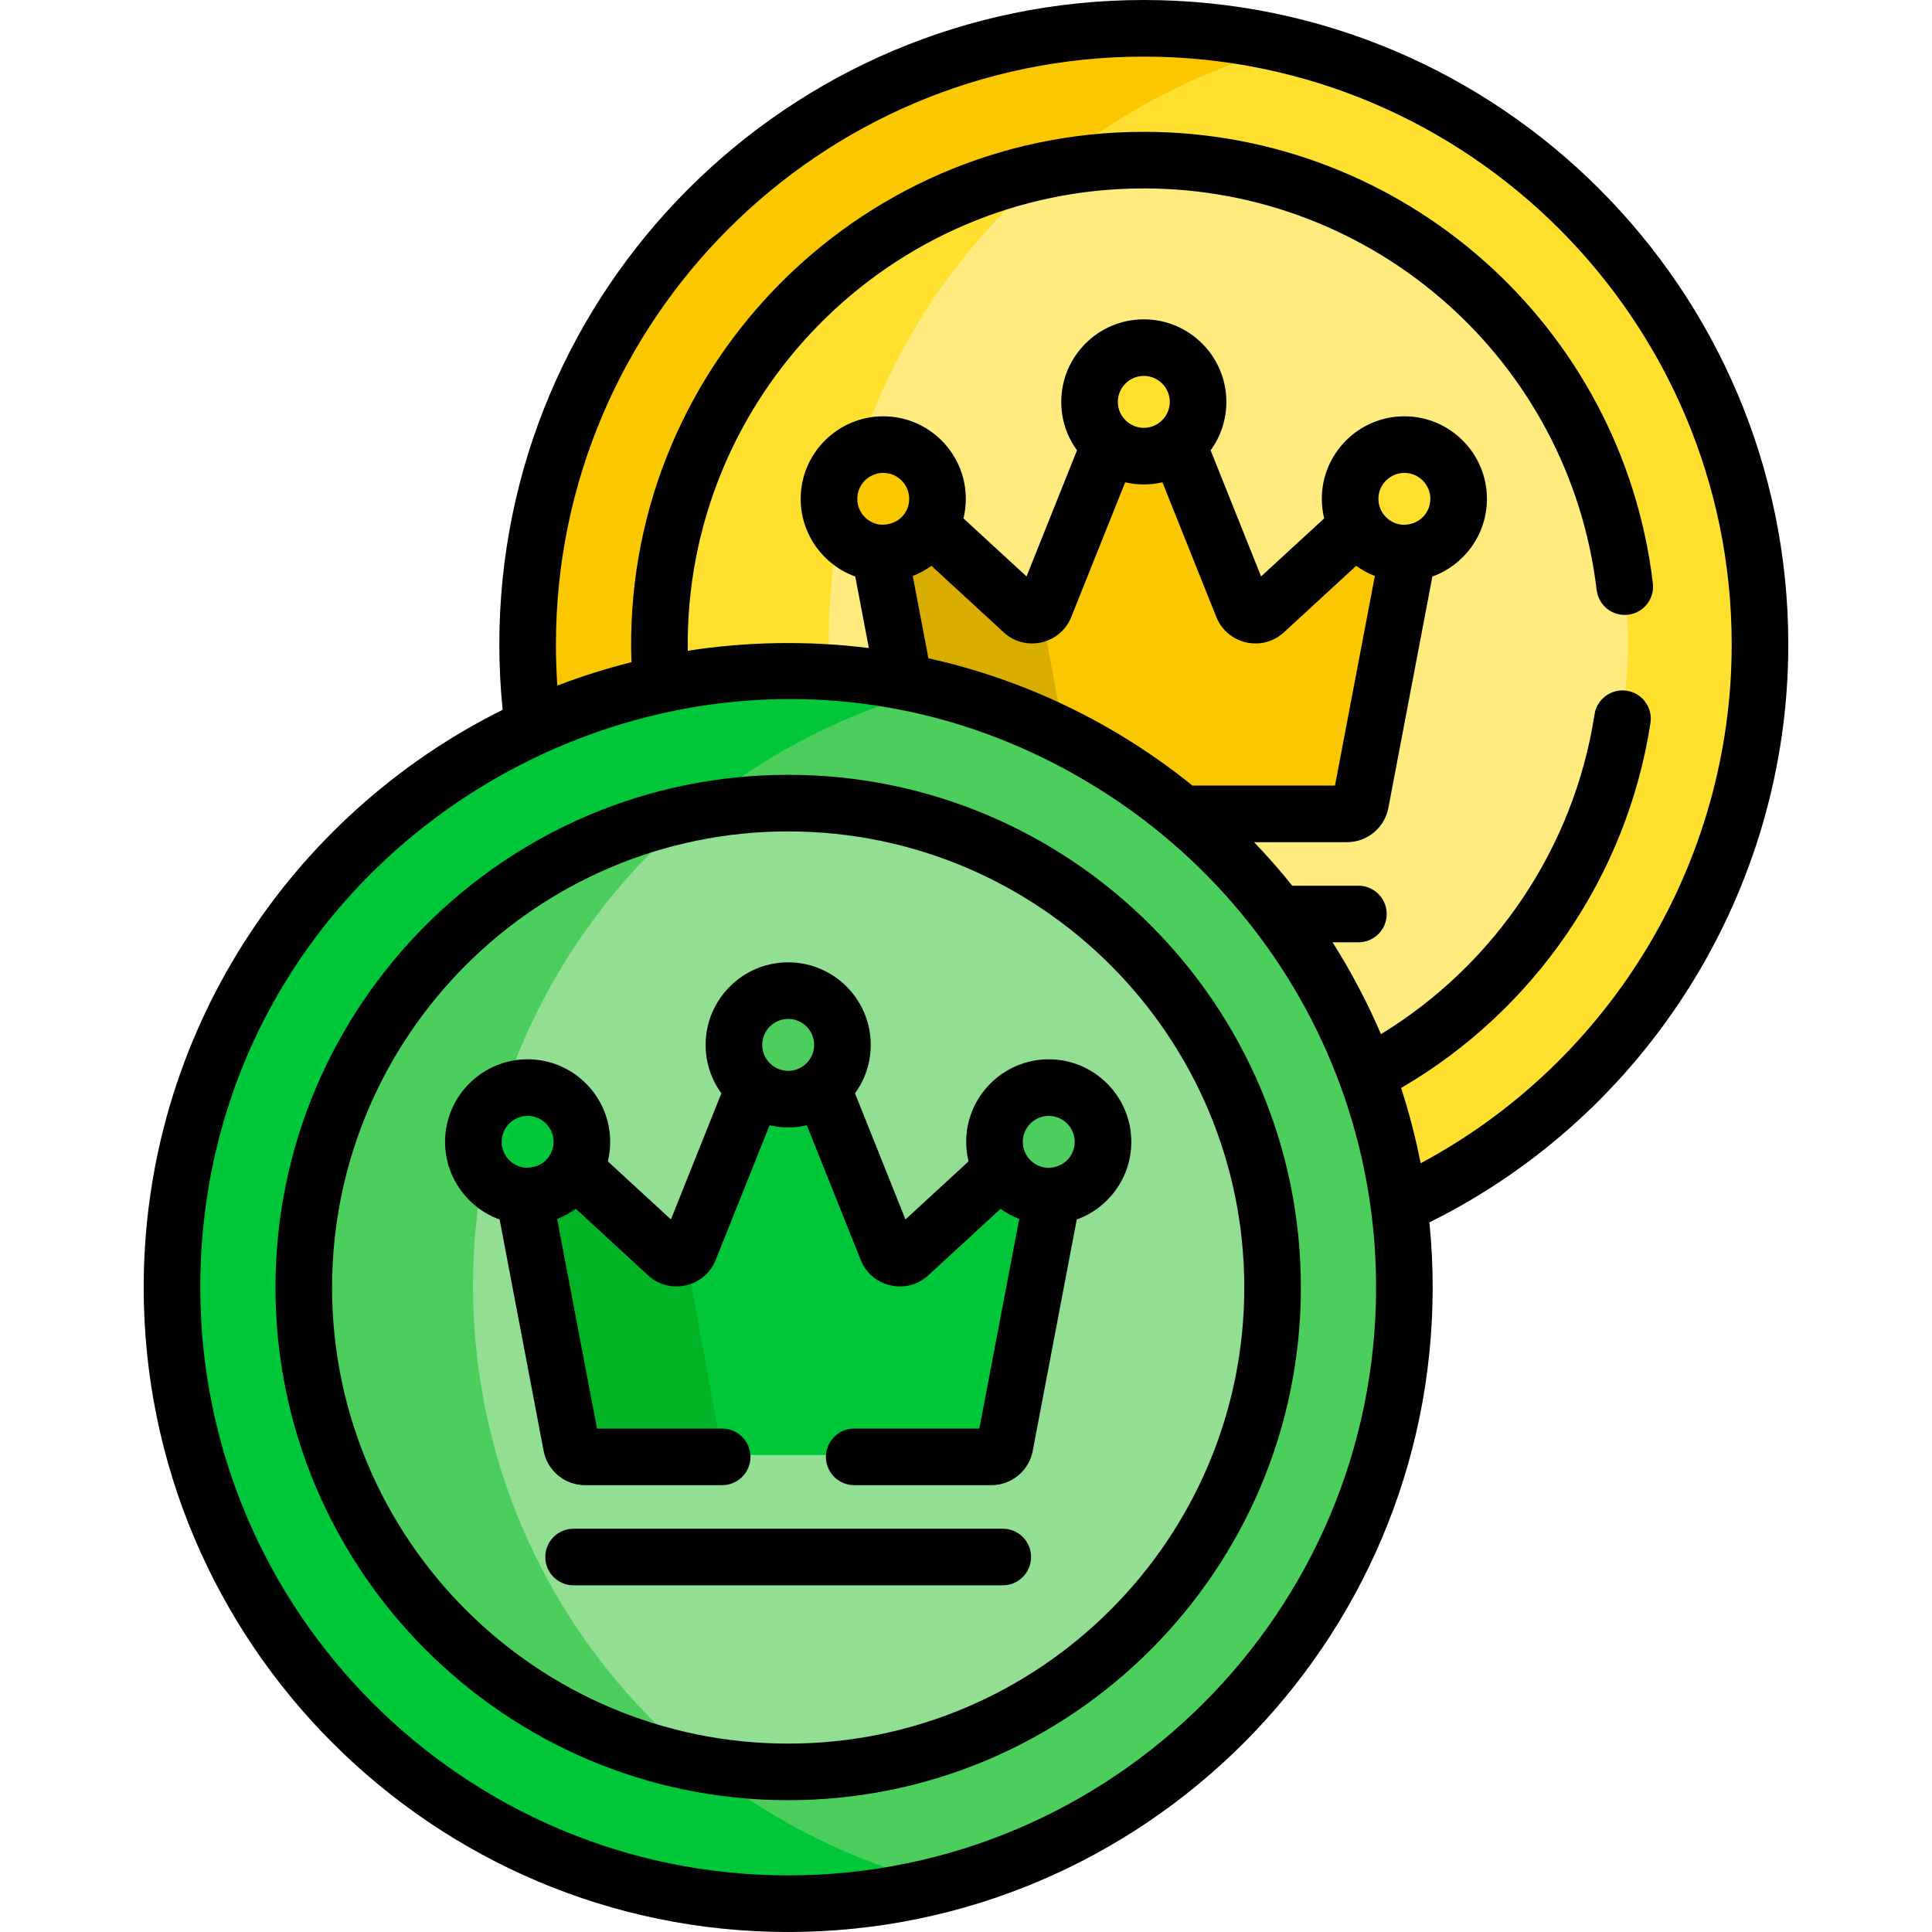 <?xml version="1.0" encoding="UTF-8"?> <svg xmlns="http://www.w3.org/2000/svg" id="Capa_1" height="512" viewBox="0 0 512.001 512.001" width="512"><g><g><g><circle cx="303.034" cy="170.307" fill="#ffe02f" r="163.298"></circle><path d="m219.602 170.307c0-76.41 52.483-140.554 123.365-158.372-12.781-3.213-26.156-4.927-39.933-4.927-90.187 0-163.298 73.111-163.298 163.299 0 90.187 73.111 163.298 163.298 163.298 13.777 0 27.153-1.714 39.933-4.927-70.882-17.816-123.365-81.961-123.365-158.371z" fill="#fbc700"></path><circle cx="303.034" cy="170.307" fill="#ffeb7e" r="128.371"></circle><path d="m279.233 44.147c-59.524 11.161-104.571 63.396-104.571 126.16s45.046 114.999 104.571 126.16c-36.407-29.947-59.631-75.337-59.631-126.16s23.224-96.212 59.631-126.16z" fill="#ffe02f"></path><path d="m372.086 145.111c-5.302 0-9.922-2.919-12.415-7.25l-24.582 22.943c-1.883 1.758-4.918 1.059-5.869-1.351l-17.206-43.61c-2.462 2.001-5.58 3.204-8.98 3.204s-6.519-1.203-8.98-3.204l-17.206 43.61c-.951 2.41-3.986 3.108-5.869 1.351l-24.582-22.943c-2.493 4.331-7.113 7.25-12.415 7.25-.329 0-.65-.028-.974-.05l12.589 67.121c.328 1.749 1.836 3.014 3.591 3.014h107.692c1.755 0 3.263-1.265 3.591-3.014l12.589-67.121c-.324.022-.645.05-.974.05z" fill="#fbc700"></path><g><path d="m285.531 213.981-9.764-53.032c-1.344 1.109-3.385 1.164-4.788-.145l-24.582-22.943c-2.493 4.332-7.113 7.25-12.415 7.25-.329 0-.651-.028-.974-.05l12.589 67.121c.328 1.749 1.835 3.014 3.591 3.014h36.788c-.211-.367-.364-.776-.445-1.215z" fill="#d9ac00"></path></g><circle cx="303.034" cy="106.012" fill="#ffe02f" r="14.38"></circle><circle cx="372.086" cy="131.711" fill="#ffe02f" r="14.38"></circle><circle cx="233.982" cy="131.711" fill="#fbc700" r="14.38"></circle><circle cx="208.788" cy="340.711" fill="#4bce5b" r="163.298"></circle><path d="m125.356 340.711c0-76.41 52.483-140.554 123.365-158.372-12.781-3.213-26.156-4.927-39.933-4.927-90.187 0-163.298 73.111-163.298 163.299 0 90.187 73.111 163.298 163.298 163.298 13.777 0 27.153-1.714 39.933-4.927-70.882-17.816-123.365-81.961-123.365-158.371z" fill="#00c63a"></path><circle cx="208.788" cy="340.711" fill="#92df93" r="128.371"></circle><path d="m184.987 214.552c-59.524 11.161-104.571 63.396-104.571 126.16s45.046 114.999 104.571 126.16c-36.407-29.947-59.631-75.337-59.631-126.16s23.224-96.213 59.631-126.16z" fill="#4bce5b"></path><path d="m277.84 315.515c-5.302 0-9.922-2.919-12.415-7.25l-24.582 22.943c-1.883 1.758-4.918 1.059-5.869-1.351l-17.206-43.61c-2.462 2.001-5.58 3.204-8.98 3.204s-6.519-1.203-8.98-3.204l-17.206 43.61c-.951 2.41-3.986 3.108-5.869 1.351l-24.582-22.943c-2.493 4.331-7.113 7.25-12.415 7.25-.329 0-.65-.028-.974-.05l12.589 67.121c.328 1.749 1.836 3.014 3.591 3.014h107.691c1.755 0 3.263-1.265 3.591-3.014l12.589-67.121c-.323.022-.645.05-.973.05z" fill="#00c63a"></path><g><path d="m191.284 384.385-9.764-53.032c-1.344 1.109-3.385 1.164-4.788-.145l-24.582-22.943c-2.493 4.332-7.113 7.25-12.415 7.25-.329 0-.651-.028-.974-.05l12.589 67.121c.328 1.749 1.835 3.014 3.591 3.014h36.788c-.21-.367-.364-.776-.445-1.215z" fill="#00b426"></path></g><circle cx="208.788" cy="276.416" fill="#4bce5b" r="14.38"></circle><circle cx="277.84" cy="302.115" fill="#4bce5b" r="14.38"></circle><circle cx="139.736" cy="302.115" fill="#00c63a" r="14.38"></circle></g></g><g><path d="m208.877 205.332c-74.92 0-135.871 60.952-135.871 135.871s60.951 135.871 135.871 135.871 135.871-60.952 135.871-135.871-60.951-135.871-135.871-135.871zm0 256.742c-66.648 0-120.871-54.223-120.871-120.871s54.223-120.871 120.871-120.871 120.871 54.223 120.871 120.871-54.223 120.871-120.871 120.871z"></path><path d="m265.748 405.125h-113.742c-4.143 0-7.5 3.358-7.5 7.5s3.357 7.5 7.5 7.5h113.742c4.143 0 7.5-3.358 7.5-7.5s-3.357-7.5-7.5-7.5z"></path><path d="m277.929 280.727c-12.064 0-21.879 9.815-21.879 21.879 0 1.782.219 3.514.624 5.174l-16.717 15.385-13.375-33.424c2.623-3.608 4.176-8.042 4.176-12.834 0-12.064-9.815-21.879-21.88-21.879s-21.879 9.815-21.879 21.879c0 4.792 1.553 9.226 4.176 12.834l-13.375 33.424-16.717-15.385c.404-1.66.624-3.392.624-5.175 0-12.064-9.815-21.879-21.88-21.879s-21.88 9.815-21.88 21.879c0 9.461 6.037 17.536 14.461 20.582l11.666 61.333c1 5.256 5.609 9.07 10.959 9.07h36.346c4.143 0 7.5-3.358 7.5-7.5s-3.357-7.5-7.5-7.5h-33.163l-10.568-55.557c1.772-.681 3.432-1.585 4.949-2.679l19.148 17.622c5.74 5.282 15.011 3.182 17.911-4.064l14.284-35.696c3.274.759 6.604.759 9.879 0l14.283 35.695c2.896 7.239 12.169 9.352 17.912 4.065l19.148-17.622c1.517 1.094 3.177 1.999 4.949 2.679l-10.569 55.556h-33.163c-4.143 0-7.5 3.358-7.5 7.5s3.357 7.5 7.5 7.5h36.346c5.35 0 9.959-3.814 10.959-9.071l11.667-61.333c8.423-3.046 14.46-11.121 14.46-20.582-.002-12.061-9.818-21.876-21.882-21.876zm-138.769 28.725c-3.483-.336-6.215-3.277-6.215-6.846 0-3.793 3.086-6.879 6.88-6.879s6.88 3.086 6.88 6.879c0 3.584-2.803 7.03-7.545 6.846zm69.717-25.665c-3.744 0-6.879-3.054-6.879-6.879 0-3.793 3.086-6.879 6.879-6.879 3.794 0 6.88 3.086 6.88 6.879 0 3.824-3.134 6.879-6.88 6.879zm69.056 25.699c-3.827 0-6.883-3.134-6.883-6.879 0-3.793 3.086-6.879 6.879-6.879 3.794 0 6.88 3.086 6.88 6.879 0 3.554-2.714 6.735-6.876 6.879z"></path><path d="m473.922 170.798c0-94.178-76.62-170.798-170.799-170.798s-170.798 76.62-170.798 170.798c0 5.752.298 11.554.88 17.315-56.319 27.952-95.126 86.069-95.126 153.089 0 94.179 76.619 170.798 170.798 170.798s170.799-76.62 170.799-170.798c0-5.826-.295-11.583-.868-17.261 57.959-28.692 95.114-88.202 95.114-153.143zm-265.045 326.203c-85.907 0-155.798-69.891-155.798-155.798 0-123.538 138.273-198.837 242.222-129.498 42.814 28.635 69.374 76.635 69.374 129.498.001 85.907-69.89 155.798-155.798 155.798zm24.518-357.953c-3.477-.341-6.203-3.281-6.203-6.846 0-3.793 3.086-6.879 6.88-6.879s6.88 3.086 6.88 6.879c-.001 3.555-2.777 7.029-7.557 6.846zm64.789-11.234c3.274.759 6.604.759 9.879 0l14.283 35.695c2.897 7.24 12.165 9.351 17.912 4.065l19.148-17.622c1.517 1.094 3.177 1.999 4.949 2.679l-10.568 55.556h-37.77c-20.477-16.51-44.362-28.061-69.974-33.733l-4.151-21.823c1.772-.681 3.433-1.585 4.949-2.68l19.147 17.622c5.74 5.283 15.011 3.181 17.911-4.064zm-1.94-21.311c0-3.793 3.086-6.88 6.879-6.88 3.794 0 6.88 3.086 6.88 6.88 0 3.826-3.138 6.879-6.88 6.879-3.705.001-6.879-3.016-6.879-6.879zm80.247 201.769c-1.238-6.319-2.996-13.232-5.183-19.95 35.337-20.553 59.862-56.251 66.085-96.72.629-4.094-2.179-7.923-6.273-8.553-4.079-.624-7.923 2.179-8.553 6.273-5.405 35.152-26.334 66.269-56.597 84.737-3.316-7.766-7.765-16.36-12.824-24.338h6.849c4.143 0 7.5-3.358 7.5-7.5s-3.357-7.5-7.5-7.5h-17.534c-3.187-3.992-6.564-7.834-10.108-11.533h24.616c5.351 0 9.959-3.814 10.96-9.07l11.666-61.333c8.423-3.046 14.46-11.122 14.46-20.583 0-12.064-9.814-21.879-21.879-21.879s-21.88 9.815-21.88 21.879c0 1.783.219 3.514.624 5.175l-16.717 15.385-13.375-33.424c2.623-3.608 4.176-8.042 4.176-12.834 0-12.064-9.815-21.88-21.88-21.88s-21.879 9.815-21.879 21.88c0 4.792 1.553 9.226 4.176 12.834l-13.375 33.424-16.717-15.385c.404-1.66.624-3.392.624-5.174 0-12.064-9.815-21.879-21.88-21.879s-21.88 9.815-21.88 21.879c0 9.461 6.037 17.537 14.461 20.583l3.604 18.947c-16.516-2.055-32.873-1.632-47.992.728-.944-67.206 53.498-122.532 120.858-122.532 61.191 0 112.784 45.751 120.009 106.42.49 4.113 4.227 7.052 8.334 6.561 4.113-.49 7.051-4.221 6.561-8.334-8.122-68.21-66.118-119.647-134.903-119.647-76.706 0-138.461 63.819-135.781 140.559-6.649 1.664-13.201 3.726-19.635 6.201-.254-3.634-.381-7.272-.381-10.889-.003-85.909 69.888-155.8 155.795-155.8 85.908 0 155.799 69.891 155.799 155.798 0 57.606-32.045 110.531-82.431 137.474zm-11.195-176.07c0-3.793 3.086-6.879 6.88-6.879 3.793 0 6.879 3.086 6.879 6.879 0 3.589-2.75 6.738-6.879 6.88-3.802 0-6.88-3.117-6.88-6.88z"></path></g></g></svg> 